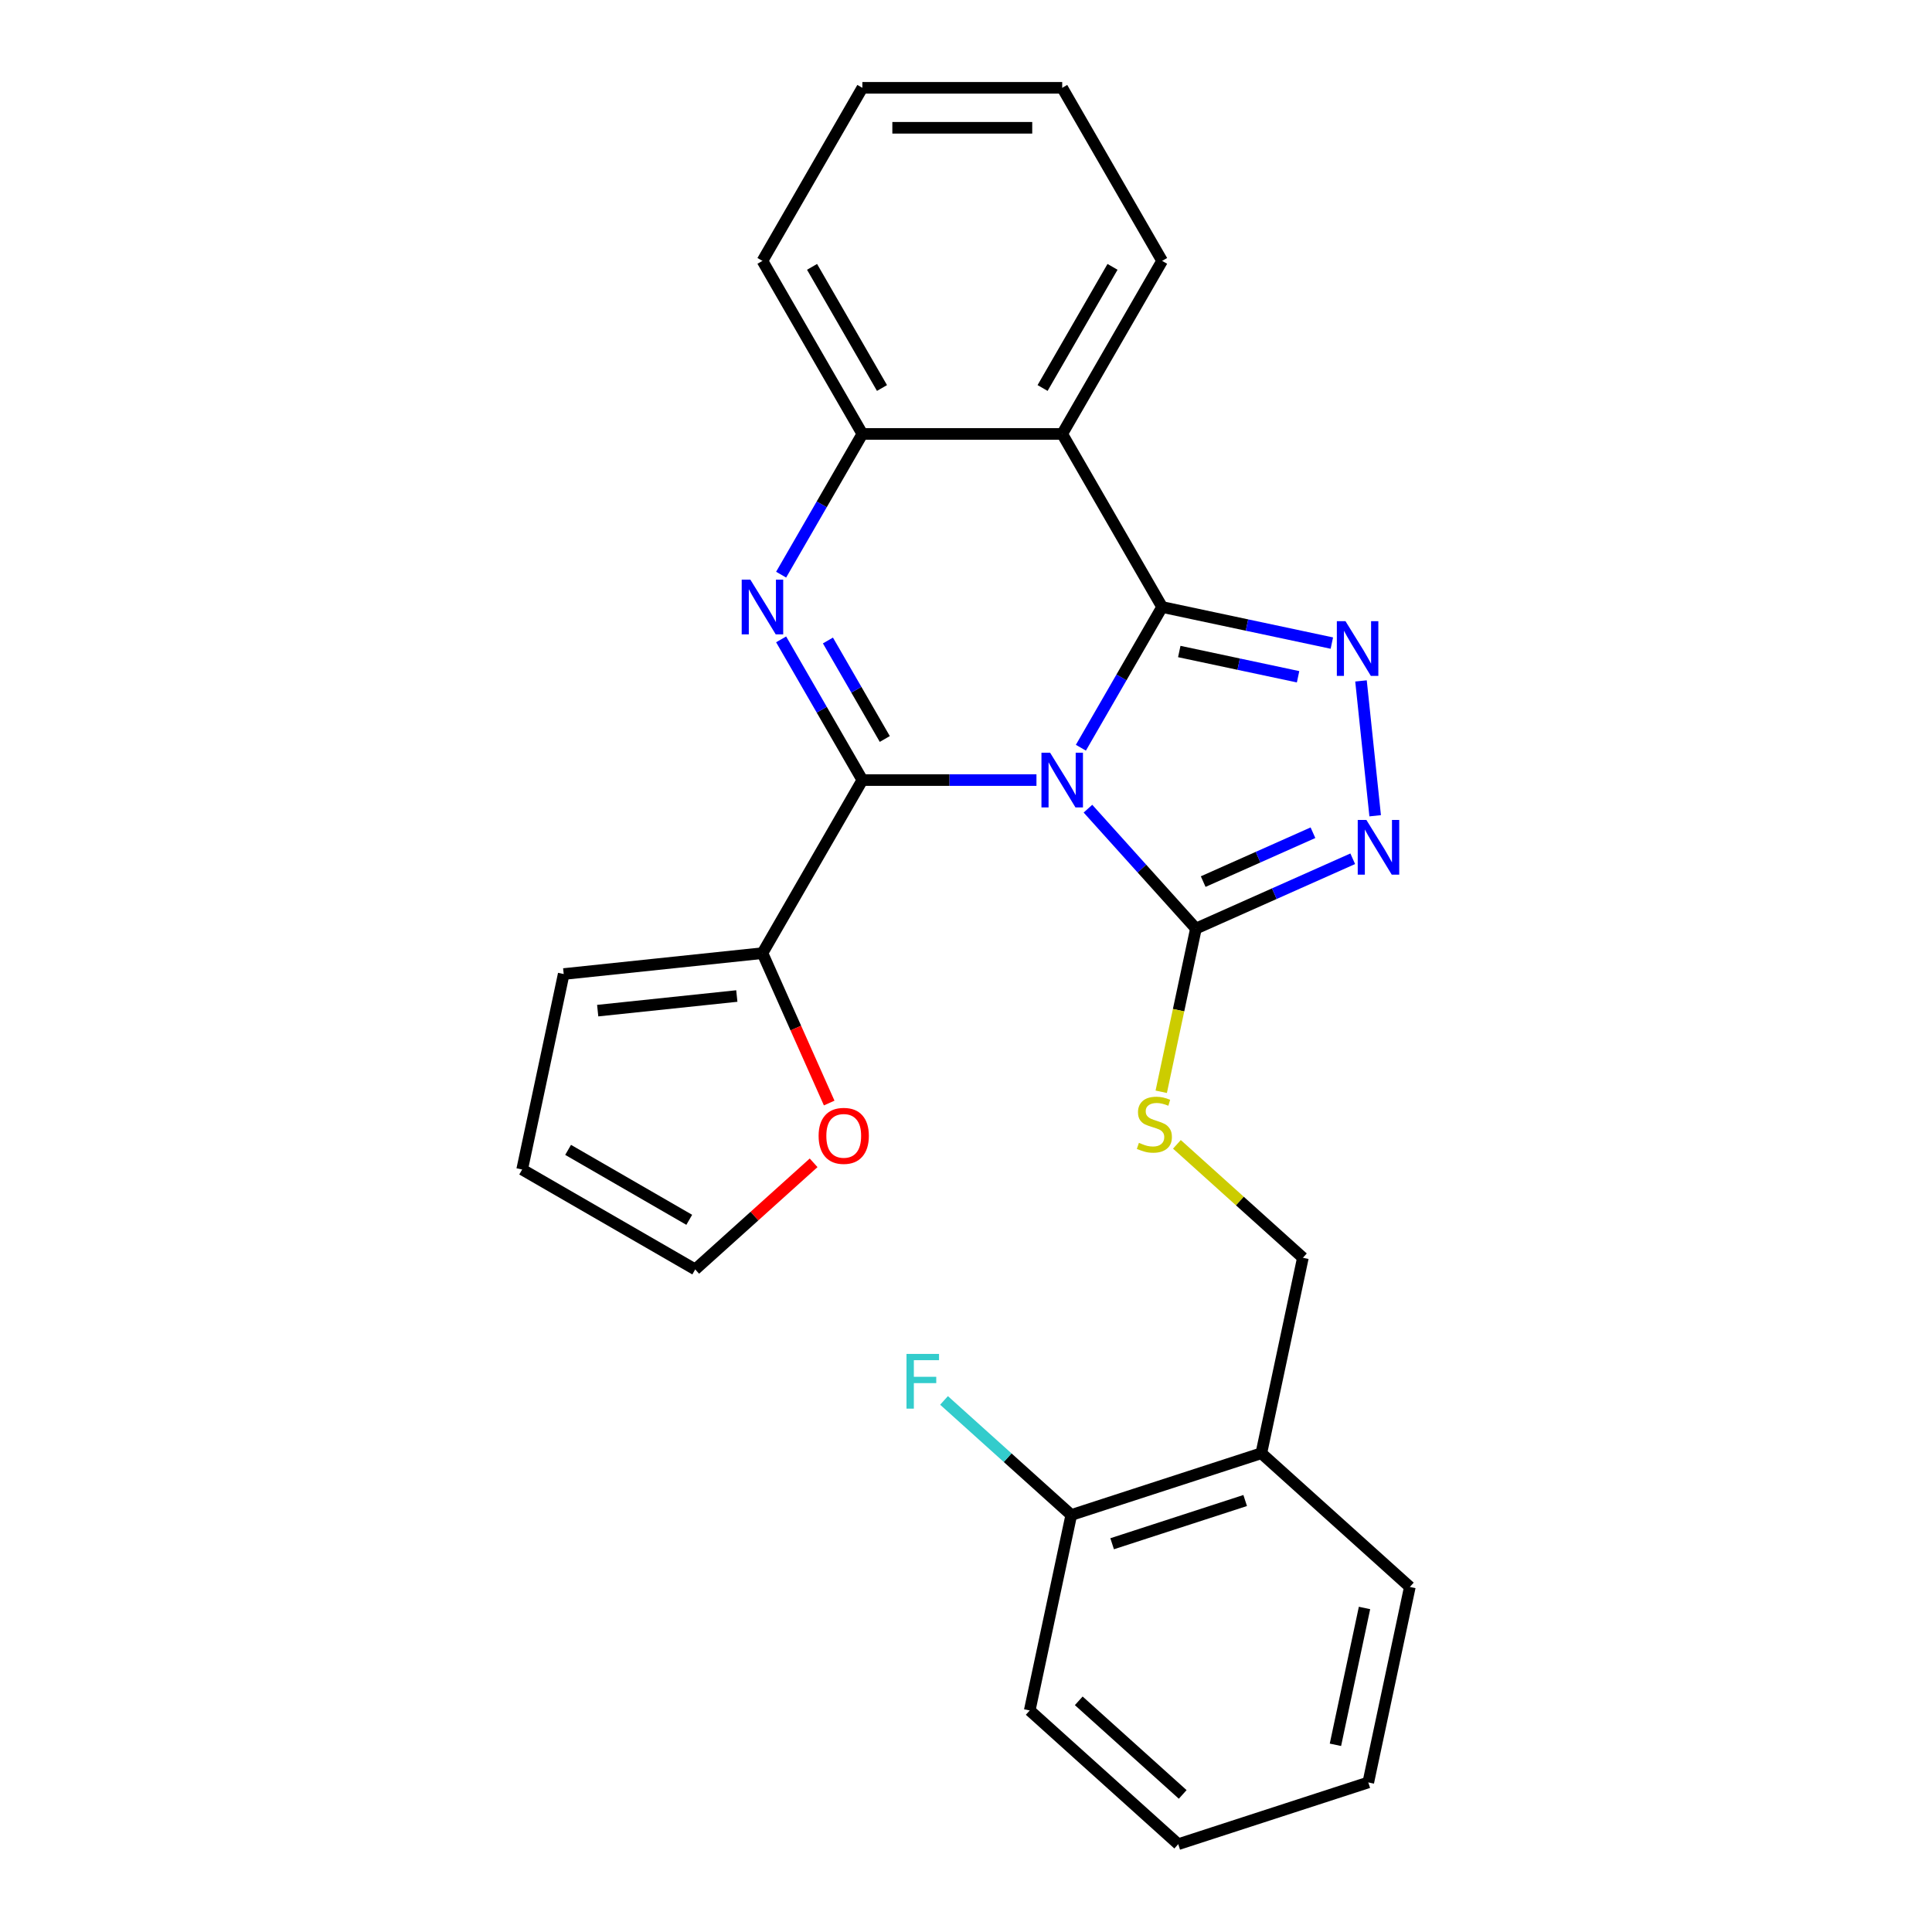 <?xml version='1.0' encoding='iso-8859-1'?>
<svg version='1.1' baseProfile='full'
              xmlns='http://www.w3.org/2000/svg'
                      xmlns:rdkit='http://www.rdkit.org/xml'
                      xmlns:xlink='http://www.w3.org/1999/xlink'
                  xml:space='preserve'
width='1000px' height='1000px' viewBox='0 0 1000 1000'>
<!-- END OF HEADER -->
<rect style='opacity:1.0;fill:#FFFFFF;stroke:none' width='1000' height='1000' x='0' y='0'> </rect>
<path class='bond-0' d='M 559.464,387.02 L 580.489,350.604' style='fill:none;fill-rule:evenodd;stroke:#0000FF;stroke-width:6px;stroke-linecap:butt;stroke-linejoin:miter;stroke-opacity:1' />
<path class='bond-0' d='M 580.489,350.604 L 601.513,314.188' style='fill:none;fill-rule:evenodd;stroke:#000000;stroke-width:6px;stroke-linecap:butt;stroke-linejoin:miter;stroke-opacity:1' />
<path class='bond-1' d='M 536.47,403.765 L 491.415,403.765' style='fill:none;fill-rule:evenodd;stroke:#0000FF;stroke-width:6px;stroke-linecap:butt;stroke-linejoin:miter;stroke-opacity:1' />
<path class='bond-1' d='M 491.415,403.765 L 446.36,403.765' style='fill:none;fill-rule:evenodd;stroke:#000000;stroke-width:6px;stroke-linecap:butt;stroke-linejoin:miter;stroke-opacity:1' />
<path class='bond-4' d='M 563.122,418.565 L 591.065,449.599' style='fill:none;fill-rule:evenodd;stroke:#0000FF;stroke-width:6px;stroke-linecap:butt;stroke-linejoin:miter;stroke-opacity:1' />
<path class='bond-4' d='M 591.065,449.599 L 619.008,480.633' style='fill:none;fill-rule:evenodd;stroke:#000000;stroke-width:6px;stroke-linecap:butt;stroke-linejoin:miter;stroke-opacity:1' />
<path class='bond-3' d='M 601.513,314.188 L 645.438,323.524' style='fill:none;fill-rule:evenodd;stroke:#000000;stroke-width:6px;stroke-linecap:butt;stroke-linejoin:miter;stroke-opacity:1' />
<path class='bond-3' d='M 645.438,323.524 L 689.363,332.861' style='fill:none;fill-rule:evenodd;stroke:#0000FF;stroke-width:6px;stroke-linecap:butt;stroke-linejoin:miter;stroke-opacity:1' />
<path class='bond-3' d='M 610.39,337.224 L 641.137,343.759' style='fill:none;fill-rule:evenodd;stroke:#000000;stroke-width:6px;stroke-linecap:butt;stroke-linejoin:miter;stroke-opacity:1' />
<path class='bond-3' d='M 641.137,343.759 L 671.884,350.295' style='fill:none;fill-rule:evenodd;stroke:#0000FF;stroke-width:6px;stroke-linecap:butt;stroke-linejoin:miter;stroke-opacity:1' />
<path class='bond-5' d='M 601.513,314.188 L 549.796,224.61' style='fill:none;fill-rule:evenodd;stroke:#000000;stroke-width:6px;stroke-linecap:butt;stroke-linejoin:miter;stroke-opacity:1' />
<path class='bond-2' d='M 446.36,403.765 L 425.336,367.35' style='fill:none;fill-rule:evenodd;stroke:#000000;stroke-width:6px;stroke-linecap:butt;stroke-linejoin:miter;stroke-opacity:1' />
<path class='bond-2' d='M 425.336,367.35 L 404.311,330.934' style='fill:none;fill-rule:evenodd;stroke:#0000FF;stroke-width:6px;stroke-linecap:butt;stroke-linejoin:miter;stroke-opacity:1' />
<path class='bond-2' d='M 457.968,382.497 L 443.251,357.006' style='fill:none;fill-rule:evenodd;stroke:#000000;stroke-width:6px;stroke-linecap:butt;stroke-linejoin:miter;stroke-opacity:1' />
<path class='bond-2' d='M 443.251,357.006 L 428.534,331.515' style='fill:none;fill-rule:evenodd;stroke:#0000FF;stroke-width:6px;stroke-linecap:butt;stroke-linejoin:miter;stroke-opacity:1' />
<path class='bond-8' d='M 446.36,403.765 L 394.643,493.343' style='fill:none;fill-rule:evenodd;stroke:#000000;stroke-width:6px;stroke-linecap:butt;stroke-linejoin:miter;stroke-opacity:1' />
<path class='bond-7' d='M 404.311,297.442 L 425.336,261.026' style='fill:none;fill-rule:evenodd;stroke:#0000FF;stroke-width:6px;stroke-linecap:butt;stroke-linejoin:miter;stroke-opacity:1' />
<path class='bond-7' d='M 425.336,261.026 L 446.36,224.61' style='fill:none;fill-rule:evenodd;stroke:#000000;stroke-width:6px;stroke-linecap:butt;stroke-linejoin:miter;stroke-opacity:1' />
<path class='bond-26' d='M 704.449,352.439 L 711.785,422.237' style='fill:none;fill-rule:evenodd;stroke:#0000FF;stroke-width:6px;stroke-linecap:butt;stroke-linejoin:miter;stroke-opacity:1' />
<path class='bond-6' d='M 619.008,480.633 L 659.591,462.564' style='fill:none;fill-rule:evenodd;stroke:#000000;stroke-width:6px;stroke-linecap:butt;stroke-linejoin:miter;stroke-opacity:1' />
<path class='bond-6' d='M 659.591,462.564 L 700.175,444.495' style='fill:none;fill-rule:evenodd;stroke:#0000FF;stroke-width:6px;stroke-linecap:butt;stroke-linejoin:miter;stroke-opacity:1' />
<path class='bond-6' d='M 622.768,456.314 L 651.177,443.665' style='fill:none;fill-rule:evenodd;stroke:#000000;stroke-width:6px;stroke-linecap:butt;stroke-linejoin:miter;stroke-opacity:1' />
<path class='bond-6' d='M 651.177,443.665 L 679.585,431.017' style='fill:none;fill-rule:evenodd;stroke:#0000FF;stroke-width:6px;stroke-linecap:butt;stroke-linejoin:miter;stroke-opacity:1' />
<path class='bond-9' d='M 619.008,480.633 L 610.03,522.868' style='fill:none;fill-rule:evenodd;stroke:#000000;stroke-width:6px;stroke-linecap:butt;stroke-linejoin:miter;stroke-opacity:1' />
<path class='bond-9' d='M 610.03,522.868 L 601.053,565.102' style='fill:none;fill-rule:evenodd;stroke:#CCCC00;stroke-width:6px;stroke-linecap:butt;stroke-linejoin:miter;stroke-opacity:1' />
<path class='bond-18' d='M 549.796,224.61 L 601.513,135.032' style='fill:none;fill-rule:evenodd;stroke:#000000;stroke-width:6px;stroke-linecap:butt;stroke-linejoin:miter;stroke-opacity:1' />
<path class='bond-18' d='M 539.638,200.83 L 575.84,138.125' style='fill:none;fill-rule:evenodd;stroke:#000000;stroke-width:6px;stroke-linecap:butt;stroke-linejoin:miter;stroke-opacity:1' />
<path class='bond-27' d='M 549.796,224.61 L 446.36,224.61' style='fill:none;fill-rule:evenodd;stroke:#000000;stroke-width:6px;stroke-linecap:butt;stroke-linejoin:miter;stroke-opacity:1' />
<path class='bond-19' d='M 446.36,224.61 L 394.643,135.032' style='fill:none;fill-rule:evenodd;stroke:#000000;stroke-width:6px;stroke-linecap:butt;stroke-linejoin:miter;stroke-opacity:1' />
<path class='bond-19' d='M 456.518,200.83 L 420.316,138.125' style='fill:none;fill-rule:evenodd;stroke:#000000;stroke-width:6px;stroke-linecap:butt;stroke-linejoin:miter;stroke-opacity:1' />
<path class='bond-10' d='M 394.643,493.343 L 411.915,532.137' style='fill:none;fill-rule:evenodd;stroke:#000000;stroke-width:6px;stroke-linecap:butt;stroke-linejoin:miter;stroke-opacity:1' />
<path class='bond-10' d='M 411.915,532.137 L 429.187,570.93' style='fill:none;fill-rule:evenodd;stroke:#FF0000;stroke-width:6px;stroke-linecap:butt;stroke-linejoin:miter;stroke-opacity:1' />
<path class='bond-12' d='M 394.643,493.343 L 291.774,504.155' style='fill:none;fill-rule:evenodd;stroke:#000000;stroke-width:6px;stroke-linecap:butt;stroke-linejoin:miter;stroke-opacity:1' />
<path class='bond-12' d='M 381.375,515.539 L 309.366,523.107' style='fill:none;fill-rule:evenodd;stroke:#000000;stroke-width:6px;stroke-linecap:butt;stroke-linejoin:miter;stroke-opacity:1' />
<path class='bond-13' d='M 609.168,592.312 L 641.769,621.666' style='fill:none;fill-rule:evenodd;stroke:#CCCC00;stroke-width:6px;stroke-linecap:butt;stroke-linejoin:miter;stroke-opacity:1' />
<path class='bond-13' d='M 641.769,621.666 L 674.37,651.02' style='fill:none;fill-rule:evenodd;stroke:#000000;stroke-width:6px;stroke-linecap:butt;stroke-linejoin:miter;stroke-opacity:1' />
<path class='bond-14' d='M 421.128,601.87 L 390.487,629.459' style='fill:none;fill-rule:evenodd;stroke:#FF0000;stroke-width:6px;stroke-linecap:butt;stroke-linejoin:miter;stroke-opacity:1' />
<path class='bond-14' d='M 390.487,629.459 L 359.846,657.048' style='fill:none;fill-rule:evenodd;stroke:#000000;stroke-width:6px;stroke-linecap:butt;stroke-linejoin:miter;stroke-opacity:1' />
<path class='bond-11' d='M 652.864,752.195 L 674.37,651.02' style='fill:none;fill-rule:evenodd;stroke:#000000;stroke-width:6px;stroke-linecap:butt;stroke-linejoin:miter;stroke-opacity:1' />
<path class='bond-15' d='M 652.864,752.195 L 554.491,784.158' style='fill:none;fill-rule:evenodd;stroke:#000000;stroke-width:6px;stroke-linecap:butt;stroke-linejoin:miter;stroke-opacity:1' />
<path class='bond-15' d='M 644.501,776.664 L 575.64,799.039' style='fill:none;fill-rule:evenodd;stroke:#000000;stroke-width:6px;stroke-linecap:butt;stroke-linejoin:miter;stroke-opacity:1' />
<path class='bond-20' d='M 652.864,752.195 L 729.732,821.407' style='fill:none;fill-rule:evenodd;stroke:#000000;stroke-width:6px;stroke-linecap:butt;stroke-linejoin:miter;stroke-opacity:1' />
<path class='bond-16' d='M 291.774,504.155 L 270.268,605.33' style='fill:none;fill-rule:evenodd;stroke:#000000;stroke-width:6px;stroke-linecap:butt;stroke-linejoin:miter;stroke-opacity:1' />
<path class='bond-28' d='M 359.846,657.048 L 270.268,605.33' style='fill:none;fill-rule:evenodd;stroke:#000000;stroke-width:6px;stroke-linecap:butt;stroke-linejoin:miter;stroke-opacity:1' />
<path class='bond-28' d='M 356.753,631.375 L 294.048,595.172' style='fill:none;fill-rule:evenodd;stroke:#000000;stroke-width:6px;stroke-linecap:butt;stroke-linejoin:miter;stroke-opacity:1' />
<path class='bond-17' d='M 554.491,784.158 L 521.56,754.507' style='fill:none;fill-rule:evenodd;stroke:#000000;stroke-width:6px;stroke-linecap:butt;stroke-linejoin:miter;stroke-opacity:1' />
<path class='bond-17' d='M 521.56,754.507 L 488.63,724.856' style='fill:none;fill-rule:evenodd;stroke:#33CCCC;stroke-width:6px;stroke-linecap:butt;stroke-linejoin:miter;stroke-opacity:1' />
<path class='bond-21' d='M 554.491,784.158 L 532.986,885.334' style='fill:none;fill-rule:evenodd;stroke:#000000;stroke-width:6px;stroke-linecap:butt;stroke-linejoin:miter;stroke-opacity:1' />
<path class='bond-22' d='M 601.513,135.032 L 549.796,45.455' style='fill:none;fill-rule:evenodd;stroke:#000000;stroke-width:6px;stroke-linecap:butt;stroke-linejoin:miter;stroke-opacity:1' />
<path class='bond-23' d='M 394.643,135.032 L 446.36,45.455' style='fill:none;fill-rule:evenodd;stroke:#000000;stroke-width:6px;stroke-linecap:butt;stroke-linejoin:miter;stroke-opacity:1' />
<path class='bond-24' d='M 729.732,821.407 L 708.226,922.582' style='fill:none;fill-rule:evenodd;stroke:#000000;stroke-width:6px;stroke-linecap:butt;stroke-linejoin:miter;stroke-opacity:1' />
<path class='bond-24' d='M 706.271,832.282 L 691.217,903.105' style='fill:none;fill-rule:evenodd;stroke:#000000;stroke-width:6px;stroke-linecap:butt;stroke-linejoin:miter;stroke-opacity:1' />
<path class='bond-30' d='M 532.986,885.334 L 609.853,954.545' style='fill:none;fill-rule:evenodd;stroke:#000000;stroke-width:6px;stroke-linecap:butt;stroke-linejoin:miter;stroke-opacity:1' />
<path class='bond-30' d='M 558.358,880.342 L 612.166,928.79' style='fill:none;fill-rule:evenodd;stroke:#000000;stroke-width:6px;stroke-linecap:butt;stroke-linejoin:miter;stroke-opacity:1' />
<path class='bond-29' d='M 549.796,45.455 L 446.36,45.455' style='fill:none;fill-rule:evenodd;stroke:#000000;stroke-width:6px;stroke-linecap:butt;stroke-linejoin:miter;stroke-opacity:1' />
<path class='bond-29' d='M 534.28,66.142 L 461.876,66.142' style='fill:none;fill-rule:evenodd;stroke:#000000;stroke-width:6px;stroke-linecap:butt;stroke-linejoin:miter;stroke-opacity:1' />
<path class='bond-25' d='M 708.226,922.582 L 609.853,954.545' style='fill:none;fill-rule:evenodd;stroke:#000000;stroke-width:6px;stroke-linecap:butt;stroke-linejoin:miter;stroke-opacity:1' />
<path  class='atom-0' d='M 543.536 389.605
L 552.816 404.605
Q 553.736 406.085, 555.216 408.765
Q 556.696 411.445, 556.776 411.605
L 556.776 389.605
L 560.536 389.605
L 560.536 417.925
L 556.656 417.925
L 546.696 401.525
Q 545.536 399.605, 544.296 397.405
Q 543.096 395.205, 542.736 394.525
L 542.736 417.925
L 539.056 417.925
L 539.056 389.605
L 543.536 389.605
' fill='#0000FF'/>
<path  class='atom-3' d='M 388.383 300.028
L 397.663 315.028
Q 398.583 316.508, 400.063 319.188
Q 401.543 321.868, 401.623 322.028
L 401.623 300.028
L 405.383 300.028
L 405.383 328.348
L 401.503 328.348
L 391.543 311.948
Q 390.383 310.028, 389.143 307.828
Q 387.943 305.628, 387.583 304.948
L 387.583 328.348
L 383.903 328.348
L 383.903 300.028
L 388.383 300.028
' fill='#0000FF'/>
<path  class='atom-4' d='M 696.429 321.533
L 705.709 336.533
Q 706.629 338.013, 708.109 340.693
Q 709.589 343.373, 709.669 343.533
L 709.669 321.533
L 713.429 321.533
L 713.429 349.853
L 709.549 349.853
L 699.589 333.453
Q 698.429 331.533, 697.189 329.333
Q 695.989 327.133, 695.629 326.453
L 695.629 349.853
L 691.949 349.853
L 691.949 321.533
L 696.429 321.533
' fill='#0000FF'/>
<path  class='atom-7' d='M 707.241 424.402
L 716.521 439.402
Q 717.441 440.882, 718.921 443.562
Q 720.401 446.242, 720.481 446.402
L 720.481 424.402
L 724.241 424.402
L 724.241 452.722
L 720.361 452.722
L 710.401 436.322
Q 709.241 434.402, 708.001 432.202
Q 706.801 430.002, 706.441 429.322
L 706.441 452.722
L 702.761 452.722
L 702.761 424.402
L 707.241 424.402
' fill='#0000FF'/>
<path  class='atom-10' d='M 589.502 591.528
Q 589.822 591.648, 591.142 592.208
Q 592.462 592.768, 593.902 593.128
Q 595.382 593.448, 596.822 593.448
Q 599.502 593.448, 601.062 592.168
Q 602.622 590.848, 602.622 588.568
Q 602.622 587.008, 601.822 586.048
Q 601.062 585.088, 599.862 584.568
Q 598.662 584.048, 596.662 583.448
Q 594.142 582.688, 592.622 581.968
Q 591.142 581.248, 590.062 579.728
Q 589.022 578.208, 589.022 575.648
Q 589.022 572.088, 591.422 569.888
Q 593.862 567.688, 598.662 567.688
Q 601.942 567.688, 605.662 569.248
L 604.742 572.328
Q 601.342 570.928, 598.782 570.928
Q 596.022 570.928, 594.502 572.088
Q 592.982 573.208, 593.022 575.168
Q 593.022 576.688, 593.782 577.608
Q 594.582 578.528, 595.702 579.048
Q 596.862 579.568, 598.782 580.168
Q 601.342 580.968, 602.862 581.768
Q 604.382 582.568, 605.462 584.208
Q 606.582 585.808, 606.582 588.568
Q 606.582 592.488, 603.942 594.608
Q 601.342 596.688, 596.982 596.688
Q 594.462 596.688, 592.542 596.128
Q 590.662 595.608, 588.422 594.688
L 589.502 591.528
' fill='#CCCC00'/>
<path  class='atom-11' d='M 423.714 587.916
Q 423.714 581.116, 427.074 577.316
Q 430.434 573.516, 436.714 573.516
Q 442.994 573.516, 446.354 577.316
Q 449.714 581.116, 449.714 587.916
Q 449.714 594.796, 446.314 598.716
Q 442.914 602.596, 436.714 602.596
Q 430.474 602.596, 427.074 598.716
Q 423.714 594.836, 423.714 587.916
M 436.714 599.396
Q 441.034 599.396, 443.354 596.516
Q 445.714 593.596, 445.714 587.916
Q 445.714 582.356, 443.354 579.556
Q 441.034 576.716, 436.714 576.716
Q 432.394 576.716, 430.034 579.516
Q 427.714 582.316, 427.714 587.916
Q 427.714 593.636, 430.034 596.516
Q 432.394 599.396, 436.714 599.396
' fill='#FF0000'/>
<path  class='atom-18' d='M 469.204 700.787
L 486.044 700.787
L 486.044 704.027
L 473.004 704.027
L 473.004 712.627
L 484.604 712.627
L 484.604 715.907
L 473.004 715.907
L 473.004 729.107
L 469.204 729.107
L 469.204 700.787
' fill='#33CCCC'/>
</svg>

